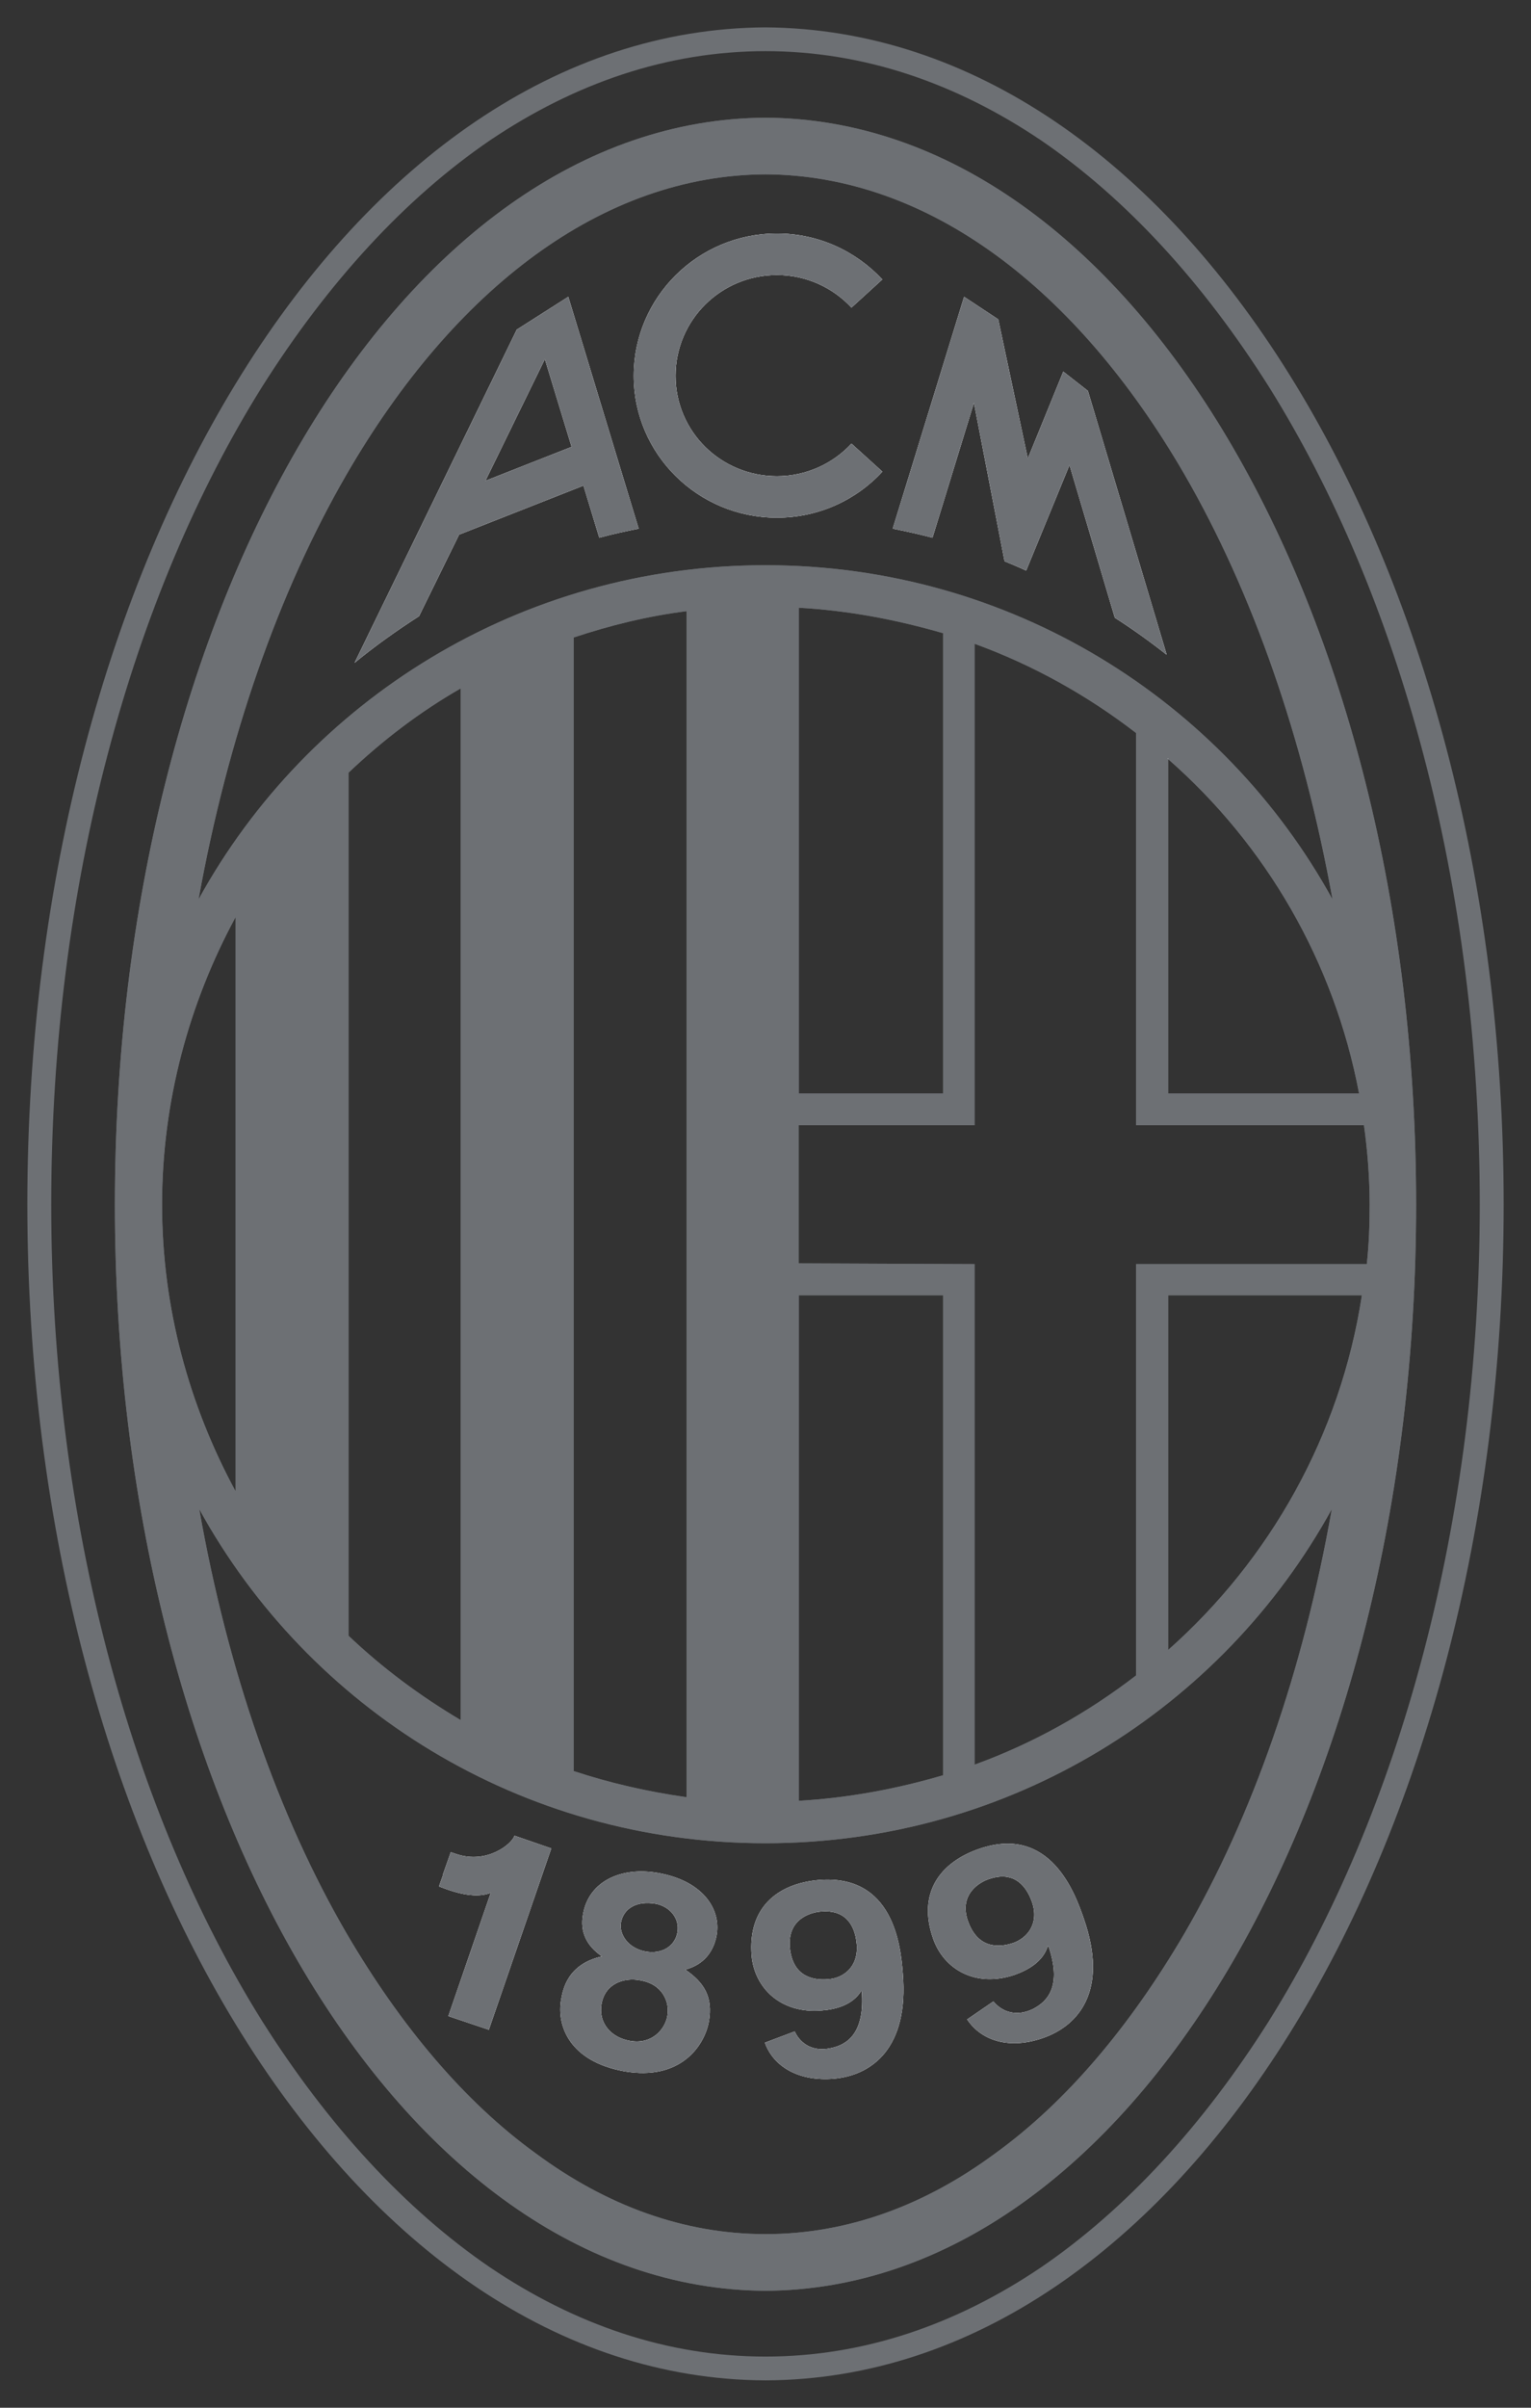 <svg width="28" height="44" viewBox="0 0 28 44" fill="none" xmlns="http://www.w3.org/2000/svg">
<rect x="0" y="0" width="28" height="44" fill="#333333" stroke="none"/>
<path fill-rule="evenodd" clip-rule="evenodd" d="M10.393 5.424L9.451 6.024L6.485 12.112C6.857 11.807 7.254 11.523 7.663 11.261L8.396 9.77L10.671 8.874L10.96 9.826C11.196 9.762 11.438 9.709 11.68 9.661L10.393 5.424ZM8.877 8.787L9.965 6.562L10.454 8.166L8.877 8.787Z" fill="#6D7074"/>
<path fill-rule="evenodd" clip-rule="evenodd" d="M11.59 6.868C11.59 5.431 12.763 4.267 14.209 4.267C14.972 4.267 15.656 4.592 16.136 5.107L15.572 5.621C15.234 5.257 14.748 5.026 14.209 5.026C13.185 5.026 12.355 5.848 12.355 6.868C12.355 7.888 13.185 8.702 14.209 8.702C14.748 8.702 15.234 8.472 15.572 8.107L16.137 8.619C15.661 9.136 14.972 9.46 14.209 9.46C12.763 9.46 11.59 8.298 11.59 6.868Z" fill="#6D7074"/>
<path fill-rule="evenodd" clip-rule="evenodd" d="M17.054 9.826C16.813 9.763 16.571 9.709 16.327 9.661L17.632 5.424L18.256 5.836L18.797 8.381L19.446 6.791L19.896 7.143L21.337 11.965C21.033 11.725 20.714 11.496 20.389 11.289L19.56 8.498L18.767 10.427C18.634 10.365 18.505 10.312 18.372 10.256L17.812 7.36L17.054 9.826Z" fill="#6D7074"/>
<path fill-rule="evenodd" clip-rule="evenodd" d="M9.41 33.547C9.358 33.701 8.909 34.07 8.348 33.883L8.245 33.848L8.096 34.268L8.101 34.269L8.028 34.473L8.171 34.526C8.547 34.659 8.804 34.659 8.976 34.589L8.2 36.843L8.94 37.092L10.082 33.779L9.41 33.547ZM13.106 35.363C13.19 34.875 12.841 34.37 12.039 34.228C11.361 34.107 10.767 34.378 10.663 34.982C10.604 35.306 10.727 35.557 11.01 35.752C10.376 35.893 10.295 36.362 10.263 36.538C10.176 37.021 10.418 37.672 11.418 37.852C12.444 38.029 12.882 37.389 12.964 36.944C13.043 36.489 12.875 36.23 12.532 35.993C12.87 35.905 13.052 35.666 13.106 35.363ZM12.205 36.843C12.162 37.087 11.92 37.368 11.521 37.295C11.172 37.235 10.939 36.965 11.001 36.621C11.067 36.242 11.421 36.135 11.7 36.188C12.126 36.256 12.252 36.594 12.205 36.843ZM12.389 35.313C12.344 35.563 12.11 35.716 11.809 35.663C11.479 35.602 11.321 35.341 11.356 35.136C11.403 34.873 11.646 34.731 11.99 34.79C12.235 34.835 12.436 35.044 12.389 35.313ZM16.511 36.062C16.473 35.56 16.339 34.246 14.976 34.356C14.209 34.422 13.674 34.869 13.746 35.739C13.798 36.325 14.276 36.805 15.029 36.74C15.295 36.72 15.592 36.637 15.75 36.385L15.761 36.393C15.817 37.139 15.51 37.364 15.197 37.428C14.887 37.498 14.65 37.368 14.536 37.129V37.123L13.989 37.329C14.154 37.787 14.633 38.036 15.238 37.988C15.945 37.93 16.626 37.428 16.511 36.062ZM15.149 36.169C14.854 36.196 14.489 36.111 14.444 35.579C14.404 35.069 14.821 34.945 15.021 34.932C15.417 34.898 15.633 35.125 15.668 35.529C15.704 35.952 15.417 36.151 15.149 36.169ZM19.823 35.068C19.661 34.593 19.207 33.346 17.916 33.784C17.186 34.032 16.777 34.598 17.064 35.423C17.257 35.985 17.839 36.33 18.554 36.089C18.803 36.001 19.075 35.848 19.163 35.562L19.177 35.569C19.417 36.278 19.177 36.568 18.889 36.715C18.603 36.852 18.341 36.782 18.17 36.578L18.168 36.575L17.688 36.904C17.966 37.317 18.488 37.444 19.064 37.247C19.738 37.017 20.273 36.365 19.823 35.068ZM18.528 35.508C18.249 35.6 17.875 35.602 17.7 35.1C17.535 34.62 17.909 34.393 18.096 34.335C18.477 34.207 18.739 34.378 18.874 34.757C19.011 35.158 18.783 35.419 18.528 35.508ZM19.823 35.068C19.661 34.593 19.207 33.346 17.916 33.784C17.186 34.032 16.777 34.598 17.064 35.423C17.257 35.985 17.839 36.33 18.554 36.089C18.803 36.001 19.075 35.848 19.163 35.562L19.177 35.569C19.417 36.278 19.177 36.568 18.889 36.715C18.603 36.852 18.341 36.782 18.17 36.578L18.168 36.575L17.688 36.904C17.966 37.317 18.488 37.444 19.064 37.247C19.738 37.017 20.273 36.365 19.823 35.068ZM18.528 35.508C18.249 35.6 17.875 35.602 17.7 35.1C17.535 34.62 17.909 34.393 18.096 34.335C18.477 34.207 18.739 34.378 18.874 34.757C19.011 35.158 18.783 35.419 18.528 35.508ZM16.511 36.062C16.473 35.56 16.339 34.246 14.976 34.356C14.209 34.422 13.674 34.869 13.746 35.739C13.798 36.325 14.276 36.805 15.029 36.74C15.295 36.72 15.592 36.637 15.75 36.385L15.761 36.393C15.817 37.139 15.51 37.364 15.197 37.428C14.887 37.498 14.65 37.368 14.536 37.129V37.123L13.989 37.329C14.154 37.787 14.633 38.036 15.238 37.988C15.945 37.93 16.626 37.428 16.511 36.062ZM15.149 36.169C14.854 36.196 14.489 36.111 14.444 35.579C14.404 35.069 14.821 34.945 15.021 34.932C15.417 34.898 15.633 35.125 15.668 35.529C15.704 35.952 15.417 36.151 15.149 36.169ZM13.106 35.363C13.19 34.875 12.841 34.37 12.039 34.228C11.361 34.107 10.767 34.378 10.663 34.982C10.604 35.306 10.727 35.557 11.01 35.752C10.376 35.893 10.295 36.362 10.263 36.538C10.176 37.021 10.418 37.672 11.418 37.852C12.444 38.029 12.882 37.389 12.964 36.944C13.043 36.489 12.875 36.23 12.532 35.993C12.87 35.905 13.052 35.666 13.106 35.363ZM12.205 36.843C12.162 37.087 11.92 37.368 11.521 37.295C11.172 37.235 10.939 36.965 11.001 36.621C11.067 36.242 11.421 36.135 11.7 36.188C12.126 36.256 12.252 36.594 12.205 36.843ZM12.389 35.313C12.344 35.563 12.11 35.716 11.809 35.663C11.479 35.602 11.321 35.341 11.356 35.136C11.403 34.873 11.646 34.731 11.99 34.79C12.235 34.835 12.436 35.044 12.389 35.313ZM9.41 33.547C9.358 33.701 8.909 34.07 8.348 33.883L8.245 33.848L8.096 34.268L8.101 34.269L8.028 34.473L8.171 34.526C8.547 34.659 8.804 34.659 8.976 34.589L8.2 36.843L8.94 37.092L10.082 33.779L9.41 33.547ZM9.41 33.547C9.358 33.701 8.909 34.07 8.348 33.883L8.245 33.848L8.096 34.268L8.101 34.269L8.028 34.473L8.171 34.526C8.547 34.659 8.804 34.659 8.976 34.589L8.2 36.843L8.94 37.092L10.082 33.779L9.41 33.547ZM13.106 35.363C13.19 34.875 12.841 34.37 12.039 34.228C11.361 34.107 10.767 34.378 10.663 34.982C10.604 35.306 10.727 35.557 11.01 35.752C10.376 35.893 10.295 36.362 10.263 36.538C10.176 37.021 10.418 37.672 11.418 37.852C12.444 38.029 12.882 37.389 12.964 36.944C13.043 36.489 12.875 36.23 12.532 35.993C12.87 35.905 13.052 35.666 13.106 35.363ZM12.205 36.843C12.162 37.087 11.92 37.368 11.521 37.295C11.172 37.235 10.939 36.965 11.001 36.621C11.067 36.242 11.421 36.135 11.7 36.188C12.126 36.256 12.252 36.594 12.205 36.843ZM12.389 35.313C12.344 35.563 12.11 35.716 11.809 35.663C11.479 35.602 11.321 35.341 11.356 35.136C11.403 34.873 11.646 34.731 11.99 34.79C12.235 34.835 12.436 35.044 12.389 35.313ZM16.511 36.062C16.473 35.56 16.339 34.246 14.976 34.356C14.209 34.422 13.674 34.869 13.746 35.739C13.798 36.325 14.276 36.805 15.029 36.74C15.295 36.72 15.592 36.637 15.75 36.385L15.761 36.393C15.817 37.139 15.51 37.364 15.197 37.428C14.887 37.498 14.65 37.368 14.536 37.129V37.123L13.989 37.329C14.154 37.787 14.633 38.036 15.238 37.988C15.945 37.93 16.626 37.428 16.511 36.062ZM15.149 36.169C14.854 36.196 14.489 36.111 14.444 35.579C14.404 35.069 14.821 34.945 15.021 34.932C15.417 34.898 15.633 35.125 15.668 35.529C15.704 35.952 15.417 36.151 15.149 36.169ZM19.823 35.068C19.661 34.593 19.207 33.346 17.916 33.784C17.186 34.032 16.777 34.598 17.064 35.423C17.257 35.985 17.839 36.33 18.554 36.089C18.803 36.001 19.075 35.848 19.163 35.562L19.177 35.569C19.417 36.278 19.177 36.568 18.889 36.715C18.603 36.852 18.341 36.782 18.17 36.578L18.168 36.575L17.688 36.904C17.966 37.317 18.488 37.444 19.064 37.247C19.738 37.017 20.273 36.365 19.823 35.068ZM18.528 35.508C18.249 35.6 17.875 35.602 17.7 35.1C17.535 34.62 17.909 34.393 18.096 34.335C18.477 34.207 18.739 34.378 18.874 34.757C19.011 35.158 18.783 35.419 18.528 35.508ZM19.823 35.068C19.661 34.593 19.207 33.346 17.916 33.784C17.186 34.032 16.777 34.598 17.064 35.423C17.257 35.985 17.839 36.33 18.554 36.089C18.803 36.001 19.075 35.848 19.163 35.562L19.177 35.569C19.417 36.278 19.177 36.568 18.889 36.715C18.603 36.852 18.341 36.782 18.17 36.578L18.168 36.575L17.688 36.904C17.966 37.317 18.488 37.444 19.064 37.247C19.738 37.017 20.273 36.365 19.823 35.068ZM18.528 35.508C18.249 35.6 17.875 35.602 17.7 35.1C17.535 34.62 17.909 34.393 18.096 34.335C18.477 34.207 18.739 34.378 18.874 34.757C19.011 35.158 18.783 35.419 18.528 35.508ZM14.976 34.356C14.209 34.422 13.674 34.869 13.746 35.739C13.798 36.325 14.276 36.805 15.029 36.74C15.295 36.72 15.592 36.637 15.75 36.385L15.761 36.393C15.817 37.139 15.51 37.364 15.197 37.428C14.887 37.498 14.65 37.368 14.536 37.129V37.123L13.989 37.329C14.154 37.787 14.633 38.036 15.238 37.988C15.945 37.93 16.626 37.428 16.511 36.062C16.473 35.56 16.339 34.246 14.976 34.356ZM15.149 36.169C14.854 36.196 14.489 36.111 14.444 35.579C14.404 35.069 14.821 34.945 15.021 34.932C15.417 34.898 15.633 35.125 15.668 35.529C15.704 35.952 15.417 36.151 15.149 36.169ZM12.039 34.228C11.361 34.107 10.767 34.378 10.663 34.982C10.604 35.306 10.727 35.557 11.01 35.752C10.376 35.893 10.295 36.362 10.263 36.538C10.176 37.021 10.418 37.672 11.418 37.852C12.444 38.029 12.882 37.389 12.964 36.944C13.043 36.489 12.875 36.23 12.532 35.993C12.87 35.905 13.052 35.666 13.106 35.363C13.19 34.875 12.841 34.37 12.039 34.228ZM12.205 36.843C12.162 37.087 11.92 37.368 11.521 37.295C11.172 37.235 10.939 36.965 11.001 36.621C11.067 36.242 11.421 36.135 11.7 36.188C12.126 36.256 12.252 36.594 12.205 36.843ZM12.389 35.313C12.344 35.563 12.11 35.716 11.809 35.663C11.479 35.602 11.321 35.341 11.356 35.136C11.403 34.873 11.646 34.731 11.99 34.79C12.235 34.835 12.436 35.044 12.389 35.313ZM8.348 33.883L8.245 33.848L8.096 34.268L8.101 34.269L8.028 34.473L8.171 34.526C8.547 34.659 8.804 34.659 8.976 34.589L8.2 36.843L8.94 37.092L10.082 33.779L9.41 33.547C9.358 33.701 8.909 34.07 8.348 33.883ZM14 2.151C7.322 2.189 2.101 11.118 2.101 22.013C2.101 32.908 7.322 41.822 14 41.863C20.678 41.822 25.899 32.896 25.899 22.013C25.899 11.13 20.678 2.189 14 2.151ZM21.364 13.873C23.149 15.437 24.398 17.567 24.855 19.981H21.364V13.873ZM6.337 8.672C8.309 5.269 11.02 3.201 14 3.186C16.98 3.201 19.691 5.269 21.664 8.672C22.906 10.82 23.834 13.475 24.37 16.436C22.37 12.8 18.483 10.329 14 10.329C9.518 10.329 5.63 12.8 3.631 16.436C4.166 13.475 5.094 10.82 6.337 8.672ZM17.247 11.571V19.981H14.609V11.106C15.523 11.157 16.398 11.326 17.247 11.571ZM12.556 11.169V32.843C11.838 32.74 11.158 32.585 10.491 32.365V11.65C11.158 11.429 11.838 11.26 12.556 11.169ZM8.426 12.58V31.434C7.682 30.992 7.002 30.488 6.375 29.893V14.12C7.002 13.524 7.682 13.007 8.426 12.58ZM4.309 16.759V27.253C3.46 25.688 2.964 23.902 2.964 22.013C2.964 20.123 3.46 18.326 4.309 16.759ZM21.664 35.329C20.671 37.023 19.508 38.408 18.201 39.352C16.907 40.309 15.49 40.827 14 40.827C12.511 40.827 11.092 40.309 9.799 39.352C8.492 38.408 7.329 37.023 6.337 35.329C5.094 33.192 4.166 30.54 3.644 27.578C5.643 31.214 9.517 33.684 14 33.684C18.484 33.684 22.357 31.214 24.357 27.578C23.834 30.54 22.906 33.192 21.664 35.329ZM14.609 32.909V23.67H17.247V32.442C16.411 32.688 15.523 32.856 14.609 32.909ZM21.364 30.152V23.67H24.907C24.515 26.232 23.22 28.509 21.364 30.152ZM20.777 23.101V30.618C19.888 31.303 18.893 31.861 17.824 32.248V23.101L14.607 23.087V20.563H17.824V11.765C18.893 12.153 19.888 12.709 20.777 13.395V20.563H24.945C25.01 21.03 25.049 21.522 25.049 22.013C25.049 22.376 25.037 22.737 24.997 23.101H20.777ZM17.916 33.784C17.186 34.032 16.777 34.598 17.064 35.423C17.257 35.985 17.839 36.33 18.554 36.089C18.803 36.001 19.075 35.848 19.163 35.562L19.177 35.569C19.417 36.278 19.177 36.568 18.889 36.715C18.603 36.852 18.341 36.782 18.17 36.578L18.168 36.575L17.688 36.904C17.966 37.317 18.488 37.444 19.064 37.247C19.738 37.017 20.273 36.365 19.823 35.068C19.661 34.593 19.207 33.346 17.916 33.784ZM18.528 35.508C18.249 35.6 17.875 35.602 17.7 35.1C17.535 34.62 17.909 34.393 18.096 34.335C18.477 34.207 18.739 34.378 18.874 34.757C19.011 35.158 18.783 35.419 18.528 35.508ZM14.976 34.356C14.209 34.422 13.674 34.869 13.746 35.739C13.798 36.325 14.276 36.805 15.029 36.74C15.295 36.72 15.592 36.637 15.75 36.385L15.761 36.393C15.817 37.139 15.51 37.364 15.197 37.428C14.887 37.498 14.65 37.368 14.536 37.129V37.123L13.989 37.329C14.154 37.787 14.633 38.036 15.238 37.988C15.945 37.93 16.626 37.428 16.511 36.062C16.473 35.56 16.339 34.246 14.976 34.356ZM15.149 36.169C14.854 36.196 14.489 36.111 14.444 35.579C14.404 35.069 14.821 34.945 15.021 34.932C15.417 34.898 15.633 35.125 15.668 35.529C15.704 35.952 15.417 36.151 15.149 36.169ZM12.039 34.228C11.361 34.107 10.767 34.378 10.663 34.982C10.604 35.306 10.727 35.557 11.01 35.752C10.376 35.893 10.295 36.362 10.263 36.538C10.176 37.021 10.418 37.672 11.418 37.852C12.444 38.029 12.882 37.389 12.964 36.944C13.043 36.489 12.875 36.23 12.532 35.993C12.87 35.905 13.052 35.666 13.106 35.363C13.19 34.875 12.841 34.37 12.039 34.228ZM12.205 36.843C12.162 37.087 11.92 37.368 11.521 37.295C11.172 37.235 10.939 36.965 11.001 36.621C11.067 36.242 11.421 36.135 11.7 36.188C12.126 36.256 12.252 36.594 12.205 36.843ZM12.389 35.313C12.344 35.563 12.11 35.716 11.809 35.663C11.479 35.602 11.321 35.341 11.356 35.136C11.403 34.873 11.646 34.731 11.99 34.79C12.235 34.835 12.436 35.044 12.389 35.313ZM8.348 33.883L8.245 33.848L8.096 34.268L8.101 34.269L8.028 34.473L8.171 34.526C8.547 34.659 8.804 34.659 8.976 34.589L8.2 36.843L8.94 37.092L10.082 33.779L9.41 33.547C9.358 33.701 8.909 34.07 8.348 33.883ZM9.41 33.547C9.358 33.701 8.909 34.07 8.348 33.883L8.245 33.848L8.096 34.268L8.101 34.269L8.028 34.473L8.171 34.526C8.547 34.659 8.804 34.659 8.976 34.589L8.2 36.843L8.94 37.092L10.082 33.779L9.41 33.547ZM13.106 35.363C13.19 34.875 12.841 34.37 12.039 34.228C11.361 34.107 10.767 34.378 10.663 34.982C10.604 35.306 10.727 35.557 11.01 35.752C10.376 35.893 10.295 36.362 10.263 36.538C10.176 37.021 10.418 37.672 11.418 37.852C12.444 38.029 12.882 37.389 12.964 36.944C13.043 36.489 12.875 36.23 12.532 35.993C12.87 35.905 13.052 35.666 13.106 35.363ZM12.205 36.843C12.162 37.087 11.92 37.368 11.521 37.295C11.172 37.235 10.939 36.965 11.001 36.621C11.067 36.242 11.421 36.135 11.7 36.188C12.126 36.256 12.252 36.594 12.205 36.843ZM12.389 35.313C12.344 35.563 12.11 35.716 11.809 35.663C11.479 35.602 11.321 35.341 11.356 35.136C11.403 34.873 11.646 34.731 11.99 34.79C12.235 34.835 12.436 35.044 12.389 35.313ZM16.511 36.062C16.473 35.56 16.339 34.246 14.976 34.356C14.209 34.422 13.674 34.869 13.746 35.739C13.798 36.325 14.276 36.805 15.029 36.74C15.295 36.72 15.592 36.637 15.75 36.385L15.761 36.393C15.817 37.139 15.51 37.364 15.197 37.428C14.887 37.498 14.65 37.368 14.536 37.129V37.123L13.989 37.329C14.154 37.787 14.633 38.036 15.238 37.988C15.945 37.93 16.626 37.428 16.511 36.062ZM15.149 36.169C14.854 36.196 14.489 36.111 14.444 35.579C14.404 35.069 14.821 34.945 15.021 34.932C15.417 34.898 15.633 35.125 15.668 35.529C15.704 35.952 15.417 36.151 15.149 36.169ZM19.823 35.068C19.661 34.593 19.207 33.346 17.916 33.784C17.186 34.032 16.777 34.598 17.064 35.423C17.257 35.985 17.839 36.33 18.554 36.089C18.803 36.001 19.075 35.848 19.163 35.562L19.177 35.569C19.417 36.278 19.177 36.568 18.889 36.715C18.603 36.852 18.341 36.782 18.17 36.578L18.168 36.575L17.688 36.904C17.966 37.317 18.488 37.444 19.064 37.247C19.738 37.017 20.273 36.365 19.823 35.068ZM18.528 35.508C18.249 35.6 17.875 35.602 17.7 35.1C17.535 34.62 17.909 34.393 18.096 34.335C18.477 34.207 18.739 34.378 18.874 34.757C19.011 35.158 18.783 35.419 18.528 35.508ZM19.823 35.068C19.661 34.593 19.207 33.346 17.916 33.784C17.186 34.032 16.777 34.598 17.064 35.423C17.257 35.985 17.839 36.33 18.554 36.089C18.803 36.001 19.075 35.848 19.163 35.562L19.177 35.569C19.417 36.278 19.177 36.568 18.889 36.715C18.603 36.852 18.341 36.782 18.17 36.578L18.168 36.575L17.688 36.904C17.966 37.317 18.488 37.444 19.064 37.247C19.738 37.017 20.273 36.365 19.823 35.068ZM18.528 35.508C18.249 35.6 17.875 35.602 17.7 35.1C17.535 34.62 17.909 34.393 18.096 34.335C18.477 34.207 18.739 34.378 18.874 34.757C19.011 35.158 18.783 35.419 18.528 35.508ZM16.511 36.062C16.473 35.56 16.339 34.246 14.976 34.356C14.209 34.422 13.674 34.869 13.746 35.739C13.798 36.325 14.276 36.805 15.029 36.74C15.295 36.72 15.592 36.637 15.75 36.385L15.761 36.393C15.817 37.139 15.51 37.364 15.197 37.428C14.887 37.498 14.65 37.368 14.536 37.129V37.123L13.989 37.329C14.154 37.787 14.633 38.036 15.238 37.988C15.945 37.93 16.626 37.428 16.511 36.062ZM15.149 36.169C14.854 36.196 14.489 36.111 14.444 35.579C14.404 35.069 14.821 34.945 15.021 34.932C15.417 34.898 15.633 35.125 15.668 35.529C15.704 35.952 15.417 36.151 15.149 36.169ZM13.106 35.363C13.19 34.875 12.841 34.37 12.039 34.228C11.361 34.107 10.767 34.378 10.663 34.982C10.604 35.306 10.727 35.557 11.01 35.752C10.376 35.893 10.295 36.362 10.263 36.538C10.176 37.021 10.418 37.672 11.418 37.852C12.444 38.029 12.882 37.389 12.964 36.944C13.043 36.489 12.875 36.23 12.532 35.993C12.87 35.905 13.052 35.666 13.106 35.363ZM12.205 36.843C12.162 37.087 11.92 37.368 11.521 37.295C11.172 37.235 10.939 36.965 11.001 36.621C11.067 36.242 11.421 36.135 11.7 36.188C12.126 36.256 12.252 36.594 12.205 36.843ZM12.389 35.313C12.344 35.563 12.11 35.716 11.809 35.663C11.479 35.602 11.321 35.341 11.356 35.136C11.403 34.873 11.646 34.731 11.99 34.79C12.235 34.835 12.436 35.044 12.389 35.313ZM9.41 33.547C9.358 33.701 8.909 34.07 8.348 33.883L8.245 33.848L8.096 34.268L8.101 34.269L8.028 34.473L8.171 34.526C8.547 34.659 8.804 34.659 8.976 34.589L8.2 36.843L8.94 37.092L10.082 33.779L9.41 33.547ZM9.41 33.547C9.358 33.701 8.909 34.07 8.348 33.883L8.245 33.848L8.096 34.268L8.101 34.269L8.028 34.473L8.171 34.526C8.547 34.659 8.804 34.659 8.976 34.589L8.2 36.843L8.94 37.092L10.082 33.779L9.41 33.547ZM13.106 35.363C13.19 34.875 12.841 34.37 12.039 34.228C11.361 34.107 10.767 34.378 10.663 34.982C10.604 35.306 10.727 35.557 11.01 35.752C10.376 35.893 10.295 36.362 10.263 36.538C10.176 37.021 10.418 37.672 11.418 37.852C12.444 38.029 12.882 37.389 12.964 36.944C13.043 36.489 12.875 36.23 12.532 35.993C12.87 35.905 13.052 35.666 13.106 35.363ZM12.205 36.843C12.162 37.087 11.92 37.368 11.521 37.295C11.172 37.235 10.939 36.965 11.001 36.621C11.067 36.242 11.421 36.135 11.7 36.188C12.126 36.256 12.252 36.594 12.205 36.843ZM12.389 35.313C12.344 35.563 12.11 35.716 11.809 35.663C11.479 35.602 11.321 35.341 11.356 35.136C11.403 34.873 11.646 34.731 11.99 34.79C12.235 34.835 12.436 35.044 12.389 35.313ZM16.511 36.062C16.473 35.56 16.339 34.246 14.976 34.356C14.209 34.422 13.674 34.869 13.746 35.739C13.798 36.325 14.276 36.805 15.029 36.74C15.295 36.72 15.592 36.637 15.75 36.385L15.761 36.393C15.817 37.139 15.51 37.364 15.197 37.428C14.887 37.498 14.65 37.368 14.536 37.129V37.123L13.989 37.329C14.154 37.787 14.633 38.036 15.238 37.988C15.945 37.93 16.626 37.428 16.511 36.062ZM15.149 36.169C14.854 36.196 14.489 36.111 14.444 35.579C14.404 35.069 14.821 34.945 15.021 34.932C15.417 34.898 15.633 35.125 15.668 35.529C15.704 35.952 15.417 36.151 15.149 36.169ZM19.823 35.068C19.661 34.593 19.207 33.346 17.916 33.784C17.186 34.032 16.777 34.598 17.064 35.423C17.257 35.985 17.839 36.33 18.554 36.089C18.803 36.001 19.075 35.848 19.163 35.562L19.177 35.569C19.417 36.278 19.177 36.568 18.889 36.715C18.603 36.852 18.341 36.782 18.17 36.578L18.168 36.575L17.688 36.904C17.966 37.317 18.488 37.444 19.064 37.247C19.738 37.017 20.273 36.365 19.823 35.068ZM18.528 35.508C18.249 35.6 17.875 35.602 17.7 35.1C17.535 34.62 17.909 34.393 18.096 34.335C18.477 34.207 18.739 34.378 18.874 34.757C19.011 35.158 18.783 35.419 18.528 35.508ZM19.823 35.068C19.661 34.593 19.207 33.346 17.916 33.784C17.186 34.032 16.777 34.598 17.064 35.423C17.257 35.985 17.839 36.33 18.554 36.089C18.803 36.001 19.075 35.848 19.163 35.562L19.177 35.569C19.417 36.278 19.177 36.568 18.889 36.715C18.603 36.852 18.341 36.782 18.17 36.578L18.168 36.575L17.688 36.904C17.966 37.317 18.488 37.444 19.064 37.247C19.738 37.017 20.273 36.365 19.823 35.068ZM18.528 35.508C18.249 35.6 17.875 35.602 17.7 35.1C17.535 34.62 17.909 34.393 18.096 34.335C18.477 34.207 18.739 34.378 18.874 34.757C19.011 35.158 18.783 35.419 18.528 35.508ZM16.511 36.062C16.473 35.56 16.339 34.246 14.976 34.356C14.209 34.422 13.674 34.869 13.746 35.739C13.798 36.325 14.276 36.805 15.029 36.74C15.295 36.72 15.592 36.637 15.75 36.385L15.761 36.393C15.817 37.139 15.51 37.364 15.197 37.428C14.887 37.498 14.65 37.368 14.536 37.129V37.123L13.989 37.329C14.154 37.787 14.633 38.036 15.238 37.988C15.945 37.93 16.626 37.428 16.511 36.062ZM15.149 36.169C14.854 36.196 14.489 36.111 14.444 35.579C14.404 35.069 14.821 34.945 15.021 34.932C15.417 34.898 15.633 35.125 15.668 35.529C15.704 35.952 15.417 36.151 15.149 36.169ZM13.106 35.363C13.19 34.875 12.841 34.37 12.039 34.228C11.361 34.107 10.767 34.378 10.663 34.982C10.604 35.306 10.727 35.557 11.01 35.752C10.376 35.893 10.295 36.362 10.263 36.538C10.176 37.021 10.418 37.672 11.418 37.852C12.444 38.029 12.882 37.389 12.964 36.944C13.043 36.489 12.875 36.23 12.532 35.993C12.87 35.905 13.052 35.666 13.106 35.363ZM12.205 36.843C12.162 37.087 11.92 37.368 11.521 37.295C11.172 37.235 10.939 36.965 11.001 36.621C11.067 36.242 11.421 36.135 11.7 36.188C12.126 36.256 12.252 36.594 12.205 36.843ZM12.389 35.313C12.344 35.563 12.11 35.716 11.809 35.663C11.479 35.602 11.321 35.341 11.356 35.136C11.403 34.873 11.646 34.731 11.99 34.79C12.235 34.835 12.436 35.044 12.389 35.313ZM9.41 33.547C9.358 33.701 8.909 34.07 8.348 33.883L8.245 33.848L8.096 34.268L8.101 34.269L8.028 34.473L8.171 34.526C8.547 34.659 8.804 34.659 8.976 34.589L8.2 36.843L8.94 37.092L10.082 33.779L9.41 33.547Z" fill="#6D7074"/>
<path fill-rule="evenodd" clip-rule="evenodd" d="M23.579 6.841C21.149 2.945 17.777 0.527 14 0.5C6.446 0.54 0.5 10.193 0.5 22.006C0.5 27.905 1.989 33.276 4.42 37.171C6.851 41.066 10.223 43.486 14 43.5C17.777 43.486 21.149 41.066 23.579 37.171C26.011 33.276 27.5 27.905 27.5 22.006C27.5 16.107 26.011 10.735 23.579 6.841ZM23.207 36.932C22.005 38.835 20.593 40.374 19.038 41.435C17.483 42.484 15.791 43.065 14 43.065C12.21 43.065 10.517 42.484 8.962 41.435C7.407 40.374 5.996 38.835 4.793 36.932C2.415 33.128 0.937 27.836 0.937 22.013C0.937 19.089 1.303 16.307 1.97 13.784C2.637 11.247 3.604 8.969 4.793 7.069C5.996 5.165 7.407 3.625 8.962 2.564C10.517 1.517 12.21 0.935 14 0.935C15.791 0.935 17.483 1.517 19.038 2.564C20.593 3.625 22.005 5.165 23.207 7.069C24.396 8.969 25.363 11.247 26.031 13.784C26.697 16.307 27.063 19.089 27.063 22.013C27.063 27.836 25.585 33.128 23.207 36.932Z" fill="#6D7074"/>
<path fill-rule="evenodd" clip-rule="evenodd" d="M10.393 5.424L9.451 6.024L6.485 12.112C6.857 11.807 7.254 11.523 7.663 11.261L8.396 9.77L10.671 8.874L10.96 9.826C11.196 9.762 11.438 9.709 11.68 9.661L10.393 5.424ZM8.877 8.787L9.965 6.562L10.454 8.166L8.877 8.787Z" fill="#6D7074"/>
<path fill-rule="evenodd" clip-rule="evenodd" d="M11.59 6.868C11.59 5.431 12.763 4.267 14.209 4.267C14.972 4.267 15.656 4.592 16.136 5.107L15.572 5.621C15.234 5.257 14.748 5.026 14.209 5.026C13.185 5.026 12.355 5.848 12.355 6.868C12.355 7.888 13.185 8.702 14.209 8.702C14.748 8.702 15.234 8.472 15.572 8.107L16.137 8.619C15.661 9.136 14.972 9.46 14.209 9.46C12.763 9.46 11.59 8.298 11.59 6.868Z" fill="#6D7074"/>
<path fill-rule="evenodd" clip-rule="evenodd" d="M17.054 9.826C16.813 9.763 16.571 9.709 16.327 9.661L17.632 5.424L18.256 5.836L18.797 8.381L19.446 6.791L19.896 7.143L21.337 11.965C21.033 11.725 20.714 11.496 20.389 11.289L19.56 8.498L18.767 10.427C18.634 10.365 18.505 10.312 18.372 10.256L17.812 7.36L17.054 9.826Z" fill="#6D7074"/>
<path fill-rule="evenodd" clip-rule="evenodd" d="M9.41 33.547C9.358 33.701 8.909 34.07 8.348 33.883L8.245 33.848L8.096 34.268L8.101 34.269L8.028 34.473L8.171 34.526C8.547 34.659 8.804 34.659 8.976 34.589L8.2 36.843L8.94 37.092L10.082 33.779L9.41 33.547ZM13.106 35.363C13.19 34.875 12.841 34.37 12.039 34.228C11.361 34.107 10.767 34.378 10.663 34.982C10.604 35.306 10.727 35.557 11.01 35.752C10.376 35.893 10.295 36.362 10.263 36.538C10.176 37.021 10.418 37.672 11.418 37.852C12.444 38.029 12.882 37.389 12.964 36.944C13.043 36.489 12.875 36.23 12.532 35.993C12.87 35.905 13.052 35.666 13.106 35.363ZM12.205 36.843C12.162 37.087 11.92 37.368 11.521 37.295C11.172 37.235 10.939 36.965 11.001 36.621C11.067 36.242 11.421 36.135 11.7 36.188C12.126 36.256 12.252 36.594 12.205 36.843ZM12.389 35.313C12.344 35.563 12.11 35.716 11.809 35.663C11.479 35.602 11.321 35.341 11.356 35.136C11.403 34.873 11.646 34.731 11.99 34.79C12.235 34.835 12.436 35.044 12.389 35.313ZM16.511 36.062C16.473 35.56 16.339 34.246 14.976 34.356C14.209 34.422 13.674 34.869 13.746 35.739C13.798 36.325 14.276 36.805 15.029 36.74C15.295 36.72 15.592 36.637 15.75 36.385L15.761 36.393C15.817 37.139 15.51 37.364 15.197 37.428C14.887 37.498 14.65 37.368 14.536 37.129V37.123L13.989 37.329C14.154 37.787 14.633 38.036 15.238 37.988C15.945 37.93 16.626 37.428 16.511 36.062ZM15.149 36.169C14.854 36.196 14.489 36.111 14.444 35.579C14.404 35.069 14.821 34.945 15.021 34.932C15.417 34.898 15.633 35.125 15.668 35.529C15.704 35.952 15.417 36.151 15.149 36.169ZM19.823 35.068C19.661 34.593 19.207 33.346 17.916 33.784C17.186 34.032 16.777 34.598 17.064 35.423C17.257 35.985 17.839 36.33 18.554 36.089C18.803 36.001 19.075 35.848 19.163 35.562L19.177 35.569C19.417 36.278 19.177 36.568 18.889 36.715C18.603 36.852 18.341 36.782 18.17 36.578L18.168 36.575L17.688 36.904C17.966 37.317 18.488 37.444 19.064 37.247C19.738 37.017 20.273 36.365 19.823 35.068ZM18.528 35.508C18.249 35.6 17.875 35.602 17.7 35.1C17.535 34.62 17.909 34.393 18.096 34.335C18.477 34.207 18.739 34.378 18.874 34.757C19.011 35.158 18.783 35.419 18.528 35.508ZM19.823 35.068C19.661 34.593 19.207 33.346 17.916 33.784C17.186 34.032 16.777 34.598 17.064 35.423C17.257 35.985 17.839 36.33 18.554 36.089C18.803 36.001 19.075 35.848 19.163 35.562L19.177 35.569C19.417 36.278 19.177 36.568 18.889 36.715C18.603 36.852 18.341 36.782 18.17 36.578L18.168 36.575L17.688 36.904C17.966 37.317 18.488 37.444 19.064 37.247C19.738 37.017 20.273 36.365 19.823 35.068ZM18.528 35.508C18.249 35.6 17.875 35.602 17.7 35.1C17.535 34.62 17.909 34.393 18.096 34.335C18.477 34.207 18.739 34.378 18.874 34.757C19.011 35.158 18.783 35.419 18.528 35.508ZM16.511 36.062C16.473 35.56 16.339 34.246 14.976 34.356C14.209 34.422 13.674 34.869 13.746 35.739C13.798 36.325 14.276 36.805 15.029 36.74C15.295 36.72 15.592 36.637 15.75 36.385L15.761 36.393C15.817 37.139 15.51 37.364 15.197 37.428C14.887 37.498 14.65 37.368 14.536 37.129V37.123L13.989 37.329C14.154 37.787 14.633 38.036 15.238 37.988C15.945 37.93 16.626 37.428 16.511 36.062ZM15.149 36.169C14.854 36.196 14.489 36.111 14.444 35.579C14.404 35.069 14.821 34.945 15.021 34.932C15.417 34.898 15.633 35.125 15.668 35.529C15.704 35.952 15.417 36.151 15.149 36.169ZM13.106 35.363C13.19 34.875 12.841 34.37 12.039 34.228C11.361 34.107 10.767 34.378 10.663 34.982C10.604 35.306 10.727 35.557 11.01 35.752C10.376 35.893 10.295 36.362 10.263 36.538C10.176 37.021 10.418 37.672 11.418 37.852C12.444 38.029 12.882 37.389 12.964 36.944C13.043 36.489 12.875 36.23 12.532 35.993C12.87 35.905 13.052 35.666 13.106 35.363ZM12.205 36.843C12.162 37.087 11.92 37.368 11.521 37.295C11.172 37.235 10.939 36.965 11.001 36.621C11.067 36.242 11.421 36.135 11.7 36.188C12.126 36.256 12.252 36.594 12.205 36.843ZM12.389 35.313C12.344 35.563 12.11 35.716 11.809 35.663C11.479 35.602 11.321 35.341 11.356 35.136C11.403 34.873 11.646 34.731 11.99 34.79C12.235 34.835 12.436 35.044 12.389 35.313ZM9.41 33.547C9.358 33.701 8.909 34.07 8.348 33.883L8.245 33.848L8.096 34.268L8.101 34.269L8.028 34.473L8.171 34.526C8.547 34.659 8.804 34.659 8.976 34.589L8.2 36.843L8.94 37.092L10.082 33.779L9.41 33.547ZM9.41 33.547C9.358 33.701 8.909 34.07 8.348 33.883L8.245 33.848L8.096 34.268L8.101 34.269L8.028 34.473L8.171 34.526C8.547 34.659 8.804 34.659 8.976 34.589L8.2 36.843L8.94 37.092L10.082 33.779L9.41 33.547ZM13.106 35.363C13.19 34.875 12.841 34.37 12.039 34.228C11.361 34.107 10.767 34.378 10.663 34.982C10.604 35.306 10.727 35.557 11.01 35.752C10.376 35.893 10.295 36.362 10.263 36.538C10.176 37.021 10.418 37.672 11.418 37.852C12.444 38.029 12.882 37.389 12.964 36.944C13.043 36.489 12.875 36.23 12.532 35.993C12.87 35.905 13.052 35.666 13.106 35.363ZM12.205 36.843C12.162 37.087 11.92 37.368 11.521 37.295C11.172 37.235 10.939 36.965 11.001 36.621C11.067 36.242 11.421 36.135 11.7 36.188C12.126 36.256 12.252 36.594 12.205 36.843ZM12.389 35.313C12.344 35.563 12.11 35.716 11.809 35.663C11.479 35.602 11.321 35.341 11.356 35.136C11.403 34.873 11.646 34.731 11.99 34.79C12.235 34.835 12.436 35.044 12.389 35.313ZM16.511 36.062C16.473 35.56 16.339 34.246 14.976 34.356C14.209 34.422 13.674 34.869 13.746 35.739C13.798 36.325 14.276 36.805 15.029 36.74C15.295 36.72 15.592 36.637 15.75 36.385L15.761 36.393C15.817 37.139 15.51 37.364 15.197 37.428C14.887 37.498 14.65 37.368 14.536 37.129V37.123L13.989 37.329C14.154 37.787 14.633 38.036 15.238 37.988C15.945 37.93 16.626 37.428 16.511 36.062ZM15.149 36.169C14.854 36.196 14.489 36.111 14.444 35.579C14.404 35.069 14.821 34.945 15.021 34.932C15.417 34.898 15.633 35.125 15.668 35.529C15.704 35.952 15.417 36.151 15.149 36.169ZM19.823 35.068C19.661 34.593 19.207 33.346 17.916 33.784C17.186 34.032 16.777 34.598 17.064 35.423C17.257 35.985 17.839 36.33 18.554 36.089C18.803 36.001 19.075 35.848 19.163 35.562L19.177 35.569C19.417 36.278 19.177 36.568 18.889 36.715C18.603 36.852 18.341 36.782 18.17 36.578L18.168 36.575L17.688 36.904C17.966 37.317 18.488 37.444 19.064 37.247C19.738 37.017 20.273 36.365 19.823 35.068ZM18.528 35.508C18.249 35.6 17.875 35.602 17.7 35.1C17.535 34.62 17.909 34.393 18.096 34.335C18.477 34.207 18.739 34.378 18.874 34.757C19.011 35.158 18.783 35.419 18.528 35.508ZM19.823 35.068C19.661 34.593 19.207 33.346 17.916 33.784C17.186 34.032 16.777 34.598 17.064 35.423C17.257 35.985 17.839 36.33 18.554 36.089C18.803 36.001 19.075 35.848 19.163 35.562L19.177 35.569C19.417 36.278 19.177 36.568 18.889 36.715C18.603 36.852 18.341 36.782 18.17 36.578L18.168 36.575L17.688 36.904C17.966 37.317 18.488 37.444 19.064 37.247C19.738 37.017 20.273 36.365 19.823 35.068ZM18.528 35.508C18.249 35.6 17.875 35.602 17.7 35.1C17.535 34.62 17.909 34.393 18.096 34.335C18.477 34.207 18.739 34.378 18.874 34.757C19.011 35.158 18.783 35.419 18.528 35.508ZM14.976 34.356C14.209 34.422 13.674 34.869 13.746 35.739C13.798 36.325 14.276 36.805 15.029 36.74C15.295 36.72 15.592 36.637 15.75 36.385L15.761 36.393C15.817 37.139 15.51 37.364 15.197 37.428C14.887 37.498 14.65 37.368 14.536 37.129V37.123L13.989 37.329C14.154 37.787 14.633 38.036 15.238 37.988C15.945 37.93 16.626 37.428 16.511 36.062C16.473 35.56 16.339 34.246 14.976 34.356ZM15.149 36.169C14.854 36.196 14.489 36.111 14.444 35.579C14.404 35.069 14.821 34.945 15.021 34.932C15.417 34.898 15.633 35.125 15.668 35.529C15.704 35.952 15.417 36.151 15.149 36.169ZM12.039 34.228C11.361 34.107 10.767 34.378 10.663 34.982C10.604 35.306 10.727 35.557 11.01 35.752C10.376 35.893 10.295 36.362 10.263 36.538C10.176 37.021 10.418 37.672 11.418 37.852C12.444 38.029 12.882 37.389 12.964 36.944C13.043 36.489 12.875 36.23 12.532 35.993C12.87 35.905 13.052 35.666 13.106 35.363C13.19 34.875 12.841 34.37 12.039 34.228ZM12.205 36.843C12.162 37.087 11.92 37.368 11.521 37.295C11.172 37.235 10.939 36.965 11.001 36.621C11.067 36.242 11.421 36.135 11.7 36.188C12.126 36.256 12.252 36.594 12.205 36.843ZM12.389 35.313C12.344 35.563 12.11 35.716 11.809 35.663C11.479 35.602 11.321 35.341 11.356 35.136C11.403 34.873 11.646 34.731 11.99 34.79C12.235 34.835 12.436 35.044 12.389 35.313ZM8.348 33.883L8.245 33.848L8.096 34.268L8.101 34.269L8.028 34.473L8.171 34.526C8.547 34.659 8.804 34.659 8.976 34.589L8.2 36.843L8.94 37.092L10.082 33.779L9.41 33.547C9.358 33.701 8.909 34.07 8.348 33.883ZM14 2.151C7.322 2.189 2.101 11.118 2.101 22.013C2.101 32.908 7.322 41.822 14 41.863C20.678 41.822 25.899 32.896 25.899 22.013C25.899 11.13 20.678 2.189 14 2.151ZM21.364 13.873C23.149 15.437 24.398 17.567 24.855 19.981H21.364V13.873ZM6.337 8.672C8.309 5.269 11.02 3.201 14 3.186C16.98 3.201 19.691 5.269 21.664 8.672C22.906 10.82 23.834 13.475 24.37 16.436C22.37 12.8 18.483 10.329 14 10.329C9.518 10.329 5.63 12.8 3.631 16.436C4.166 13.475 5.094 10.82 6.337 8.672ZM17.247 11.571V19.981H14.609V11.106C15.523 11.157 16.398 11.326 17.247 11.571ZM12.556 11.169V32.843C11.838 32.74 11.158 32.585 10.491 32.365V11.65C11.158 11.429 11.838 11.26 12.556 11.169ZM8.426 12.58V31.434C7.682 30.992 7.002 30.488 6.375 29.893V14.12C7.002 13.524 7.682 13.007 8.426 12.58ZM4.309 16.759V27.253C3.46 25.688 2.964 23.902 2.964 22.013C2.964 20.123 3.46 18.326 4.309 16.759ZM21.664 35.329C20.671 37.023 19.508 38.408 18.201 39.352C16.907 40.309 15.49 40.827 14 40.827C12.511 40.827 11.092 40.309 9.799 39.352C8.492 38.408 7.329 37.023 6.337 35.329C5.094 33.192 4.166 30.54 3.644 27.578C5.643 31.214 9.517 33.684 14 33.684C18.484 33.684 22.357 31.214 24.357 27.578C23.834 30.54 22.906 33.192 21.664 35.329ZM14.609 32.909V23.67H17.247V32.442C16.411 32.688 15.523 32.856 14.609 32.909ZM21.364 30.152V23.67H24.907C24.515 26.232 23.22 28.509 21.364 30.152ZM20.777 23.101V30.618C19.888 31.303 18.893 31.861 17.824 32.248V23.101L14.607 23.087V20.563H17.824V11.765C18.893 12.153 19.888 12.709 20.777 13.395V20.563H24.945C25.01 21.03 25.049 21.522 25.049 22.013C25.049 22.376 25.037 22.737 24.997 23.101H20.777ZM17.916 33.784C17.186 34.032 16.777 34.598 17.064 35.423C17.257 35.985 17.839 36.33 18.554 36.089C18.803 36.001 19.075 35.848 19.163 35.562L19.177 35.569C19.417 36.278 19.177 36.568 18.889 36.715C18.603 36.852 18.341 36.782 18.17 36.578L18.168 36.575L17.688 36.904C17.966 37.317 18.488 37.444 19.064 37.247C19.738 37.017 20.273 36.365 19.823 35.068C19.661 34.593 19.207 33.346 17.916 33.784ZM18.528 35.508C18.249 35.6 17.875 35.602 17.7 35.1C17.535 34.62 17.909 34.393 18.096 34.335C18.477 34.207 18.739 34.378 18.874 34.757C19.011 35.158 18.783 35.419 18.528 35.508ZM14.976 34.356C14.209 34.422 13.674 34.869 13.746 35.739C13.798 36.325 14.276 36.805 15.029 36.74C15.295 36.72 15.592 36.637 15.75 36.385L15.761 36.393C15.817 37.139 15.51 37.364 15.197 37.428C14.887 37.498 14.65 37.368 14.536 37.129V37.123L13.989 37.329C14.154 37.787 14.633 38.036 15.238 37.988C15.945 37.93 16.626 37.428 16.511 36.062C16.473 35.56 16.339 34.246 14.976 34.356ZM15.149 36.169C14.854 36.196 14.489 36.111 14.444 35.579C14.404 35.069 14.821 34.945 15.021 34.932C15.417 34.898 15.633 35.125 15.668 35.529C15.704 35.952 15.417 36.151 15.149 36.169ZM12.039 34.228C11.361 34.107 10.767 34.378 10.663 34.982C10.604 35.306 10.727 35.557 11.01 35.752C10.376 35.893 10.295 36.362 10.263 36.538C10.176 37.021 10.418 37.672 11.418 37.852C12.444 38.029 12.882 37.389 12.964 36.944C13.043 36.489 12.875 36.23 12.532 35.993C12.87 35.905 13.052 35.666 13.106 35.363C13.19 34.875 12.841 34.37 12.039 34.228ZM12.205 36.843C12.162 37.087 11.92 37.368 11.521 37.295C11.172 37.235 10.939 36.965 11.001 36.621C11.067 36.242 11.421 36.135 11.7 36.188C12.126 36.256 12.252 36.594 12.205 36.843ZM12.389 35.313C12.344 35.563 12.11 35.716 11.809 35.663C11.479 35.602 11.321 35.341 11.356 35.136C11.403 34.873 11.646 34.731 11.99 34.79C12.235 34.835 12.436 35.044 12.389 35.313ZM8.348 33.883L8.245 33.848L8.096 34.268L8.101 34.269L8.028 34.473L8.171 34.526C8.547 34.659 8.804 34.659 8.976 34.589L8.2 36.843L8.94 37.092L10.082 33.779L9.41 33.547C9.358 33.701 8.909 34.07 8.348 33.883ZM9.41 33.547C9.358 33.701 8.909 34.07 8.348 33.883L8.245 33.848L8.096 34.268L8.101 34.269L8.028 34.473L8.171 34.526C8.547 34.659 8.804 34.659 8.976 34.589L8.2 36.843L8.94 37.092L10.082 33.779L9.41 33.547ZM13.106 35.363C13.19 34.875 12.841 34.37 12.039 34.228C11.361 34.107 10.767 34.378 10.663 34.982C10.604 35.306 10.727 35.557 11.01 35.752C10.376 35.893 10.295 36.362 10.263 36.538C10.176 37.021 10.418 37.672 11.418 37.852C12.444 38.029 12.882 37.389 12.964 36.944C13.043 36.489 12.875 36.23 12.532 35.993C12.87 35.905 13.052 35.666 13.106 35.363ZM12.205 36.843C12.162 37.087 11.92 37.368 11.521 37.295C11.172 37.235 10.939 36.965 11.001 36.621C11.067 36.242 11.421 36.135 11.7 36.188C12.126 36.256 12.252 36.594 12.205 36.843ZM12.389 35.313C12.344 35.563 12.11 35.716 11.809 35.663C11.479 35.602 11.321 35.341 11.356 35.136C11.403 34.873 11.646 34.731 11.99 34.79C12.235 34.835 12.436 35.044 12.389 35.313ZM16.511 36.062C16.473 35.56 16.339 34.246 14.976 34.356C14.209 34.422 13.674 34.869 13.746 35.739C13.798 36.325 14.276 36.805 15.029 36.74C15.295 36.72 15.592 36.637 15.75 36.385L15.761 36.393C15.817 37.139 15.51 37.364 15.197 37.428C14.887 37.498 14.65 37.368 14.536 37.129V37.123L13.989 37.329C14.154 37.787 14.633 38.036 15.238 37.988C15.945 37.93 16.626 37.428 16.511 36.062ZM15.149 36.169C14.854 36.196 14.489 36.111 14.444 35.579C14.404 35.069 14.821 34.945 15.021 34.932C15.417 34.898 15.633 35.125 15.668 35.529C15.704 35.952 15.417 36.151 15.149 36.169ZM19.823 35.068C19.661 34.593 19.207 33.346 17.916 33.784C17.186 34.032 16.777 34.598 17.064 35.423C17.257 35.985 17.839 36.33 18.554 36.089C18.803 36.001 19.075 35.848 19.163 35.562L19.177 35.569C19.417 36.278 19.177 36.568 18.889 36.715C18.603 36.852 18.341 36.782 18.17 36.578L18.168 36.575L17.688 36.904C17.966 37.317 18.488 37.444 19.064 37.247C19.738 37.017 20.273 36.365 19.823 35.068ZM18.528 35.508C18.249 35.6 17.875 35.602 17.7 35.1C17.535 34.62 17.909 34.393 18.096 34.335C18.477 34.207 18.739 34.378 18.874 34.757C19.011 35.158 18.783 35.419 18.528 35.508ZM19.823 35.068C19.661 34.593 19.207 33.346 17.916 33.784C17.186 34.032 16.777 34.598 17.064 35.423C17.257 35.985 17.839 36.33 18.554 36.089C18.803 36.001 19.075 35.848 19.163 35.562L19.177 35.569C19.417 36.278 19.177 36.568 18.889 36.715C18.603 36.852 18.341 36.782 18.17 36.578L18.168 36.575L17.688 36.904C17.966 37.317 18.488 37.444 19.064 37.247C19.738 37.017 20.273 36.365 19.823 35.068ZM18.528 35.508C18.249 35.6 17.875 35.602 17.7 35.1C17.535 34.62 17.909 34.393 18.096 34.335C18.477 34.207 18.739 34.378 18.874 34.757C19.011 35.158 18.783 35.419 18.528 35.508ZM16.511 36.062C16.473 35.56 16.339 34.246 14.976 34.356C14.209 34.422 13.674 34.869 13.746 35.739C13.798 36.325 14.276 36.805 15.029 36.74C15.295 36.72 15.592 36.637 15.75 36.385L15.761 36.393C15.817 37.139 15.51 37.364 15.197 37.428C14.887 37.498 14.65 37.368 14.536 37.129V37.123L13.989 37.329C14.154 37.787 14.633 38.036 15.238 37.988C15.945 37.93 16.626 37.428 16.511 36.062ZM15.149 36.169C14.854 36.196 14.489 36.111 14.444 35.579C14.404 35.069 14.821 34.945 15.021 34.932C15.417 34.898 15.633 35.125 15.668 35.529C15.704 35.952 15.417 36.151 15.149 36.169ZM13.106 35.363C13.19 34.875 12.841 34.37 12.039 34.228C11.361 34.107 10.767 34.378 10.663 34.982C10.604 35.306 10.727 35.557 11.01 35.752C10.376 35.893 10.295 36.362 10.263 36.538C10.176 37.021 10.418 37.672 11.418 37.852C12.444 38.029 12.882 37.389 12.964 36.944C13.043 36.489 12.875 36.23 12.532 35.993C12.87 35.905 13.052 35.666 13.106 35.363ZM12.205 36.843C12.162 37.087 11.92 37.368 11.521 37.295C11.172 37.235 10.939 36.965 11.001 36.621C11.067 36.242 11.421 36.135 11.7 36.188C12.126 36.256 12.252 36.594 12.205 36.843ZM12.389 35.313C12.344 35.563 12.11 35.716 11.809 35.663C11.479 35.602 11.321 35.341 11.356 35.136C11.403 34.873 11.646 34.731 11.99 34.79C12.235 34.835 12.436 35.044 12.389 35.313ZM9.41 33.547C9.358 33.701 8.909 34.07 8.348 33.883L8.245 33.848L8.096 34.268L8.101 34.269L8.028 34.473L8.171 34.526C8.547 34.659 8.804 34.659 8.976 34.589L8.2 36.843L8.94 37.092L10.082 33.779L9.41 33.547ZM9.41 33.547C9.358 33.701 8.909 34.07 8.348 33.883L8.245 33.848L8.096 34.268L8.101 34.269L8.028 34.473L8.171 34.526C8.547 34.659 8.804 34.659 8.976 34.589L8.2 36.843L8.94 37.092L10.082 33.779L9.41 33.547ZM13.106 35.363C13.19 34.875 12.841 34.37 12.039 34.228C11.361 34.107 10.767 34.378 10.663 34.982C10.604 35.306 10.727 35.557 11.01 35.752C10.376 35.893 10.295 36.362 10.263 36.538C10.176 37.021 10.418 37.672 11.418 37.852C12.444 38.029 12.882 37.389 12.964 36.944C13.043 36.489 12.875 36.23 12.532 35.993C12.87 35.905 13.052 35.666 13.106 35.363ZM12.205 36.843C12.162 37.087 11.92 37.368 11.521 37.295C11.172 37.235 10.939 36.965 11.001 36.621C11.067 36.242 11.421 36.135 11.7 36.188C12.126 36.256 12.252 36.594 12.205 36.843ZM12.389 35.313C12.344 35.563 12.11 35.716 11.809 35.663C11.479 35.602 11.321 35.341 11.356 35.136C11.403 34.873 11.646 34.731 11.99 34.79C12.235 34.835 12.436 35.044 12.389 35.313ZM16.511 36.062C16.473 35.56 16.339 34.246 14.976 34.356C14.209 34.422 13.674 34.869 13.746 35.739C13.798 36.325 14.276 36.805 15.029 36.74C15.295 36.72 15.592 36.637 15.75 36.385L15.761 36.393C15.817 37.139 15.51 37.364 15.197 37.428C14.887 37.498 14.65 37.368 14.536 37.129V37.123L13.989 37.329C14.154 37.787 14.633 38.036 15.238 37.988C15.945 37.93 16.626 37.428 16.511 36.062ZM15.149 36.169C14.854 36.196 14.489 36.111 14.444 35.579C14.404 35.069 14.821 34.945 15.021 34.932C15.417 34.898 15.633 35.125 15.668 35.529C15.704 35.952 15.417 36.151 15.149 36.169ZM19.823 35.068C19.661 34.593 19.207 33.346 17.916 33.784C17.186 34.032 16.777 34.598 17.064 35.423C17.257 35.985 17.839 36.33 18.554 36.089C18.803 36.001 19.075 35.848 19.163 35.562L19.177 35.569C19.417 36.278 19.177 36.568 18.889 36.715C18.603 36.852 18.341 36.782 18.17 36.578L18.168 36.575L17.688 36.904C17.966 37.317 18.488 37.444 19.064 37.247C19.738 37.017 20.273 36.365 19.823 35.068ZM18.528 35.508C18.249 35.6 17.875 35.602 17.7 35.1C17.535 34.62 17.909 34.393 18.096 34.335C18.477 34.207 18.739 34.378 18.874 34.757C19.011 35.158 18.783 35.419 18.528 35.508ZM19.823 35.068C19.661 34.593 19.207 33.346 17.916 33.784C17.186 34.032 16.777 34.598 17.064 35.423C17.257 35.985 17.839 36.33 18.554 36.089C18.803 36.001 19.075 35.848 19.163 35.562L19.177 35.569C19.417 36.278 19.177 36.568 18.889 36.715C18.603 36.852 18.341 36.782 18.17 36.578L18.168 36.575L17.688 36.904C17.966 37.317 18.488 37.444 19.064 37.247C19.738 37.017 20.273 36.365 19.823 35.068ZM18.528 35.508C18.249 35.6 17.875 35.602 17.7 35.1C17.535 34.62 17.909 34.393 18.096 34.335C18.477 34.207 18.739 34.378 18.874 34.757C19.011 35.158 18.783 35.419 18.528 35.508ZM16.511 36.062C16.473 35.56 16.339 34.246 14.976 34.356C14.209 34.422 13.674 34.869 13.746 35.739C13.798 36.325 14.276 36.805 15.029 36.74C15.295 36.72 15.592 36.637 15.75 36.385L15.761 36.393C15.817 37.139 15.51 37.364 15.197 37.428C14.887 37.498 14.65 37.368 14.536 37.129V37.123L13.989 37.329C14.154 37.787 14.633 38.036 15.238 37.988C15.945 37.93 16.626 37.428 16.511 36.062ZM15.149 36.169C14.854 36.196 14.489 36.111 14.444 35.579C14.404 35.069 14.821 34.945 15.021 34.932C15.417 34.898 15.633 35.125 15.668 35.529C15.704 35.952 15.417 36.151 15.149 36.169ZM13.106 35.363C13.19 34.875 12.841 34.37 12.039 34.228C11.361 34.107 10.767 34.378 10.663 34.982C10.604 35.306 10.727 35.557 11.01 35.752C10.376 35.893 10.295 36.362 10.263 36.538C10.176 37.021 10.418 37.672 11.418 37.852C12.444 38.029 12.882 37.389 12.964 36.944C13.043 36.489 12.875 36.23 12.532 35.993C12.87 35.905 13.052 35.666 13.106 35.363ZM12.205 36.843C12.162 37.087 11.92 37.368 11.521 37.295C11.172 37.235 10.939 36.965 11.001 36.621C11.067 36.242 11.421 36.135 11.7 36.188C12.126 36.256 12.252 36.594 12.205 36.843ZM12.389 35.313C12.344 35.563 12.11 35.716 11.809 35.663C11.479 35.602 11.321 35.341 11.356 35.136C11.403 34.873 11.646 34.731 11.99 34.79C12.235 34.835 12.436 35.044 12.389 35.313ZM9.41 33.547C9.358 33.701 8.909 34.07 8.348 33.883L8.245 33.848L8.096 34.268L8.101 34.269L8.028 34.473L8.171 34.526C8.547 34.659 8.804 34.659 8.976 34.589L8.2 36.843L8.94 37.092L10.082 33.779L9.41 33.547Z" fill="#6D7074"/>
<path fill-rule="evenodd" clip-rule="evenodd" d="M10.393 5.424L9.451 6.024L6.485 12.112C6.857 11.807 7.254 11.523 7.663 11.261L8.396 9.77L10.671 8.874L10.96 9.826C11.196 9.762 11.438 9.709 11.68 9.661L10.393 5.424ZM8.877 8.787L9.965 6.562L10.454 8.166L8.877 8.787Z" fill="white"/>
<path fill-rule="evenodd" clip-rule="evenodd" d="M15.572 8.107L16.137 8.619C15.661 9.136 14.972 9.46 14.209 9.46C12.763 9.46 11.59 8.298 11.59 6.868C11.59 5.438 12.763 4.267 14.209 4.267C14.972 4.267 15.656 4.592 16.136 5.107L15.572 5.621C15.234 5.257 14.748 5.026 14.209 5.026C13.185 5.026 12.355 5.848 12.355 6.868C12.355 7.888 13.185 8.702 14.209 8.702C14.748 8.702 15.234 8.472 15.572 8.107Z" fill="white"/>
<path fill-rule="evenodd" clip-rule="evenodd" d="M21.337 11.965C21.033 11.725 20.714 11.496 20.389 11.289L19.56 8.498L18.767 10.427C18.634 10.365 18.505 10.312 18.372 10.256L17.812 7.36L17.054 9.826C16.813 9.763 16.571 9.709 16.327 9.661L17.632 5.424L18.256 5.836L18.797 8.381L19.446 6.791L19.896 7.143L21.337 11.965Z" fill="white"/>
<path fill-rule="evenodd" clip-rule="evenodd" d="M9.41 33.547L10.082 33.779L8.94 37.092L8.2 36.843L8.976 34.589C8.804 34.659 8.547 34.659 8.171 34.526L8.028 34.473L8.101 34.269L8.096 34.268L8.244 33.848L8.348 33.883C8.909 34.07 9.358 33.701 9.41 33.547Z" fill="white"/>
<path fill-rule="evenodd" clip-rule="evenodd" d="M13.106 35.363C13.19 34.875 12.841 34.37 12.039 34.228C11.361 34.107 10.767 34.378 10.663 34.982C10.604 35.306 10.727 35.557 11.01 35.752C10.376 35.893 10.295 36.362 10.263 36.538C10.176 37.021 10.418 37.672 11.418 37.852C12.444 38.029 12.882 37.389 12.964 36.944C13.043 36.489 12.875 36.23 12.532 35.993C12.87 35.905 13.052 35.666 13.106 35.363ZM12.205 36.843C12.162 37.087 11.92 37.368 11.521 37.295C11.172 37.235 10.939 36.965 11.001 36.621C11.067 36.242 11.421 36.135 11.7 36.188C12.126 36.256 12.252 36.594 12.205 36.843ZM12.389 35.313C12.344 35.563 12.11 35.716 11.809 35.663C11.479 35.602 11.321 35.341 11.356 35.136C11.403 34.873 11.646 34.731 11.99 34.79C12.234 34.835 12.436 35.044 12.389 35.313Z" fill="white"/>
<path fill-rule="evenodd" clip-rule="evenodd" d="M16.511 36.062C16.473 35.56 16.339 34.246 14.976 34.356C14.209 34.422 13.674 34.869 13.746 35.739C13.798 36.325 14.276 36.805 15.029 36.74C15.295 36.72 15.592 36.637 15.75 36.385L15.761 36.393C15.817 37.139 15.51 37.364 15.197 37.428C14.887 37.498 14.65 37.368 14.536 37.129V37.123L13.989 37.329C14.154 37.787 14.633 38.036 15.238 37.988C15.945 37.93 16.626 37.428 16.511 36.062ZM15.149 36.169C14.854 36.196 14.489 36.111 14.444 35.579C14.404 35.069 14.821 34.945 15.021 34.932C15.416 34.898 15.633 35.125 15.668 35.529C15.704 35.952 15.416 36.151 15.149 36.169Z" fill="white"/>
<path fill-rule="evenodd" clip-rule="evenodd" d="M19.823 35.068C19.661 34.593 19.207 33.346 17.916 33.784C17.186 34.032 16.777 34.598 17.064 35.423C17.257 35.985 17.839 36.33 18.554 36.089C18.803 36.001 19.075 35.848 19.163 35.562L19.177 35.569C19.417 36.278 19.177 36.568 18.889 36.715C18.603 36.852 18.341 36.782 18.17 36.578L18.168 36.575L17.688 36.904C17.966 37.317 18.488 37.444 19.064 37.247C19.738 37.017 20.273 36.365 19.823 35.068ZM18.528 35.508C18.249 35.6 17.875 35.602 17.7 35.1C17.535 34.62 17.909 34.393 18.096 34.335C18.477 34.207 18.739 34.378 18.874 34.757C19.011 35.158 18.783 35.419 18.528 35.508Z" fill="white"/>
<path fill-rule="evenodd" clip-rule="evenodd" d="M19.823 35.068C19.661 34.593 19.207 33.346 17.916 33.784C17.186 34.032 16.777 34.598 17.064 35.423C17.257 35.985 17.839 36.33 18.554 36.089C18.803 36.001 19.075 35.848 19.163 35.562L19.177 35.569C19.417 36.278 19.177 36.568 18.889 36.715C18.603 36.852 18.341 36.782 18.17 36.578L18.168 36.575L17.688 36.904C17.966 37.317 18.488 37.444 19.064 37.247C19.738 37.017 20.273 36.365 19.823 35.068ZM18.528 35.508C18.249 35.6 17.875 35.602 17.7 35.1C17.535 34.62 17.909 34.393 18.096 34.335C18.477 34.207 18.739 34.378 18.874 34.757C19.011 35.158 18.783 35.419 18.528 35.508Z" fill="#6D7074"/>
<path fill-rule="evenodd" clip-rule="evenodd" d="M16.137 8.619C15.661 9.136 14.972 9.46 14.209 9.46C12.763 9.46 11.59 8.298 11.59 6.868C11.59 5.438 12.763 4.267 14.209 4.267C14.972 4.267 15.656 4.592 16.136 5.107L15.572 5.621C15.234 5.257 14.748 5.026 14.209 5.026C13.185 5.026 12.355 5.848 12.355 6.868C12.355 7.888 13.185 8.702 14.209 8.702C14.748 8.702 15.234 8.472 15.572 8.107L16.137 8.619Z" fill="#6D7074"/>
<path fill-rule="evenodd" clip-rule="evenodd" d="M21.337 11.965C21.033 11.725 20.714 11.496 20.389 11.289L19.56 8.498L18.767 10.427C18.634 10.365 18.505 10.312 18.372 10.256L17.812 7.36L17.054 9.826C16.813 9.763 16.571 9.709 16.327 9.661L17.632 5.424L18.256 5.836L18.797 8.381L19.446 6.791L19.896 7.143L21.337 11.965Z" fill="#6D7074"/>
<path fill-rule="evenodd" clip-rule="evenodd" d="M10.393 5.424L9.451 6.024L6.485 12.112C6.857 11.807 7.254 11.523 7.663 11.261L8.396 9.77L10.671 8.874L10.96 9.826C11.196 9.762 11.438 9.709 11.68 9.661L10.393 5.424ZM8.877 8.787L9.965 6.562L10.454 8.166L8.877 8.787Z" fill="#6D7074"/>
<path fill-rule="evenodd" clip-rule="evenodd" d="M16.511 36.062C16.473 35.56 16.339 34.246 14.976 34.356C14.209 34.422 13.674 34.869 13.746 35.739C13.798 36.325 14.276 36.805 15.029 36.74C15.295 36.72 15.592 36.637 15.75 36.385L15.761 36.393C15.817 37.139 15.51 37.364 15.197 37.428C14.887 37.498 14.65 37.368 14.536 37.129V37.123L13.989 37.329C14.154 37.787 14.633 38.036 15.238 37.988C15.945 37.93 16.626 37.428 16.511 36.062ZM15.149 36.169C14.854 36.196 14.489 36.111 14.444 35.579C14.404 35.069 14.821 34.945 15.021 34.932C15.416 34.898 15.633 35.125 15.668 35.529C15.704 35.952 15.416 36.151 15.149 36.169Z" fill="#6D7074"/>
<path fill-rule="evenodd" clip-rule="evenodd" d="M13.106 35.363C13.19 34.875 12.841 34.37 12.039 34.228C11.361 34.107 10.767 34.378 10.663 34.982C10.604 35.306 10.727 35.557 11.01 35.752C10.376 35.893 10.295 36.362 10.263 36.538C10.176 37.021 10.418 37.672 11.418 37.852C12.444 38.029 12.882 37.389 12.964 36.944C13.043 36.489 12.875 36.23 12.532 35.993C12.87 35.905 13.052 35.666 13.106 35.363ZM12.205 36.843C12.162 37.087 11.92 37.368 11.521 37.295C11.172 37.235 10.939 36.965 11.001 36.621C11.067 36.242 11.421 36.135 11.7 36.188C12.126 36.256 12.252 36.594 12.205 36.843ZM12.389 35.313C12.344 35.563 12.11 35.716 11.809 35.663C11.479 35.602 11.321 35.341 11.356 35.136C11.403 34.873 11.646 34.731 11.99 34.79C12.234 34.835 12.436 35.044 12.389 35.313Z" fill="#6D7074"/>
<path fill-rule="evenodd" clip-rule="evenodd" d="M10.082 33.779L8.94 37.092L8.2 36.843L8.976 34.589C8.804 34.659 8.547 34.659 8.171 34.526L8.028 34.473L8.101 34.269L8.096 34.268L8.244 33.848L8.348 33.883C8.909 34.07 9.358 33.701 9.41 33.547L10.082 33.779Z" fill="#6D7074"/>
<path fill-rule="evenodd" clip-rule="evenodd" d="M21.365 13.861H21.352C21.356 13.865 21.36 13.869 21.365 13.873V13.861Z" fill="white"/>
</svg>
